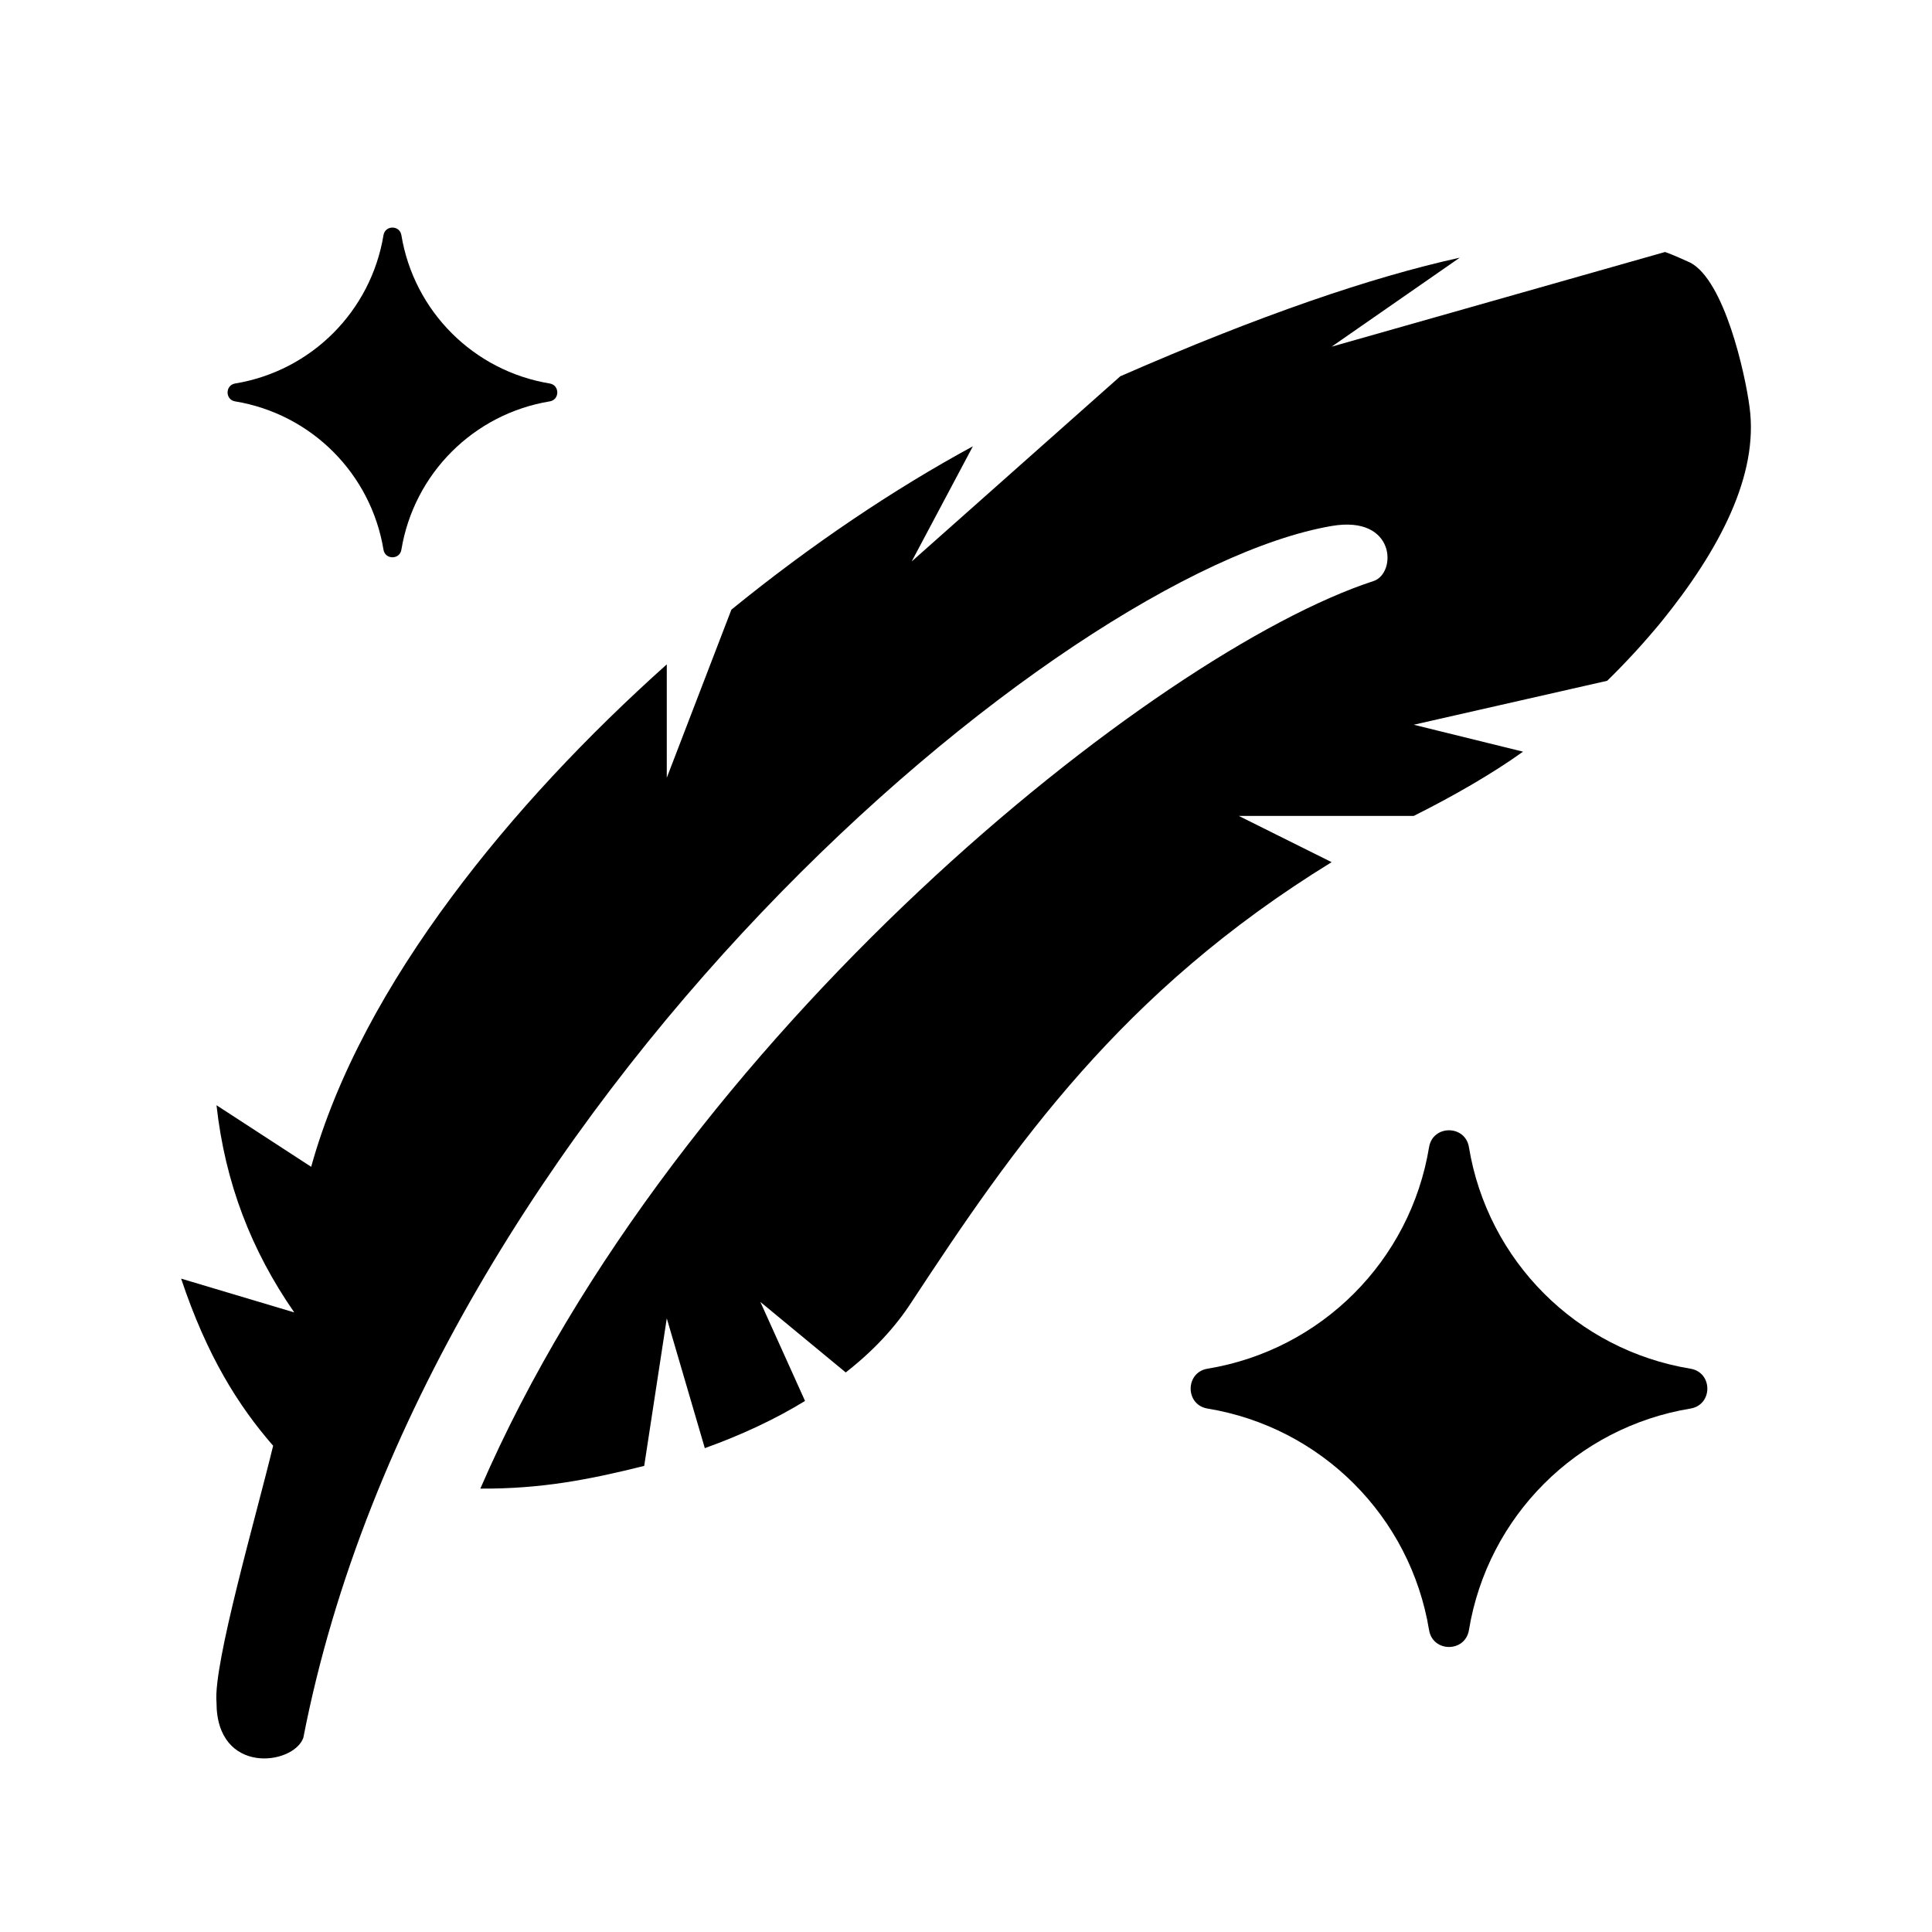 <svg width="16" height="16" viewBox="0 0 16 16" fill="none" xmlns="http://www.w3.org/2000/svg">
<path d="M13.789 2.087L11.028 2.871L12.089 2.134C11.359 2.295 10.437 2.609 9.278 3.116L7.55 4.65L8.057 3.696C7.408 4.048 6.72 4.509 6.057 5.049L5.522 6.441V5.502C4.867 6.088 4.251 6.74 3.741 7.427C3.206 8.146 2.787 8.906 2.577 9.663L1.793 9.153C1.864 9.796 2.081 10.356 2.437 10.869L1.5 10.589C1.713 11.227 1.972 11.64 2.262 11.973C2.122 12.553 1.764 13.783 1.793 14.099C1.793 14.703 2.429 14.62 2.512 14.392C3.531 9.153 8.781 4.742 11.028 4.356C11.562 4.264 11.568 4.749 11.375 4.812C9.571 5.401 5.609 8.562 3.978 12.328C4.482 12.331 4.878 12.254 5.335 12.14L5.522 10.918L5.837 11.993C6.14 11.884 6.419 11.754 6.667 11.602L6.297 10.782L7.004 11.366C7.227 11.192 7.411 10.997 7.55 10.782C8.397 9.493 9.284 8.212 11.028 7.14L10.259 6.757L11.708 6.757C12.025 6.599 12.36 6.407 12.613 6.225L11.708 6.002L13.31 5.638C13.471 5.481 13.622 5.315 13.758 5.15C14.241 4.554 14.566 3.934 14.489 3.371C14.452 3.088 14.28 2.323 13.998 2.175C13.998 2.175 13.853 2.108 13.789 2.087Z" fill="#1F1F1F" style="fill:#1F1F1F;fill:color(display-p3 0.122 0.122 0.122);fill-opacity:1;"/>
<path d="M11.835 9.5C11.866 9.314 12.134 9.314 12.165 9.5C12.32 10.442 13.058 11.18 14 11.335C14.186 11.366 14.186 11.634 14 11.665C13.058 11.82 12.32 12.558 12.165 13.5C12.134 13.686 11.866 13.686 11.835 13.5C11.68 12.558 10.942 11.82 10 11.665C9.814 11.634 9.814 11.366 10 11.335C10.942 11.18 11.68 10.442 11.835 9.5Z" fill="#1F1F1F" style="fill:#1F1F1F;fill:color(display-p3 0.122 0.122 0.122);fill-opacity:1;"/>
<path d="M3.176 1.947C3.19 1.864 3.31 1.864 3.324 1.947C3.428 2.578 3.922 3.072 4.553 3.176C4.636 3.19 4.636 3.31 4.553 3.324C3.922 3.428 3.428 3.922 3.324 4.553C3.31 4.636 3.19 4.636 3.176 4.553C3.072 3.922 2.578 3.428 1.947 3.324C1.864 3.31 1.864 3.19 1.947 3.176C2.578 3.072 3.072 2.578 3.176 1.947Z" fill="#1F1F1F" style="fill:#1F1F1F;fill:color(display-p3 0.122 0.122 0.122);fill-opacity:1;"/>
</svg>
